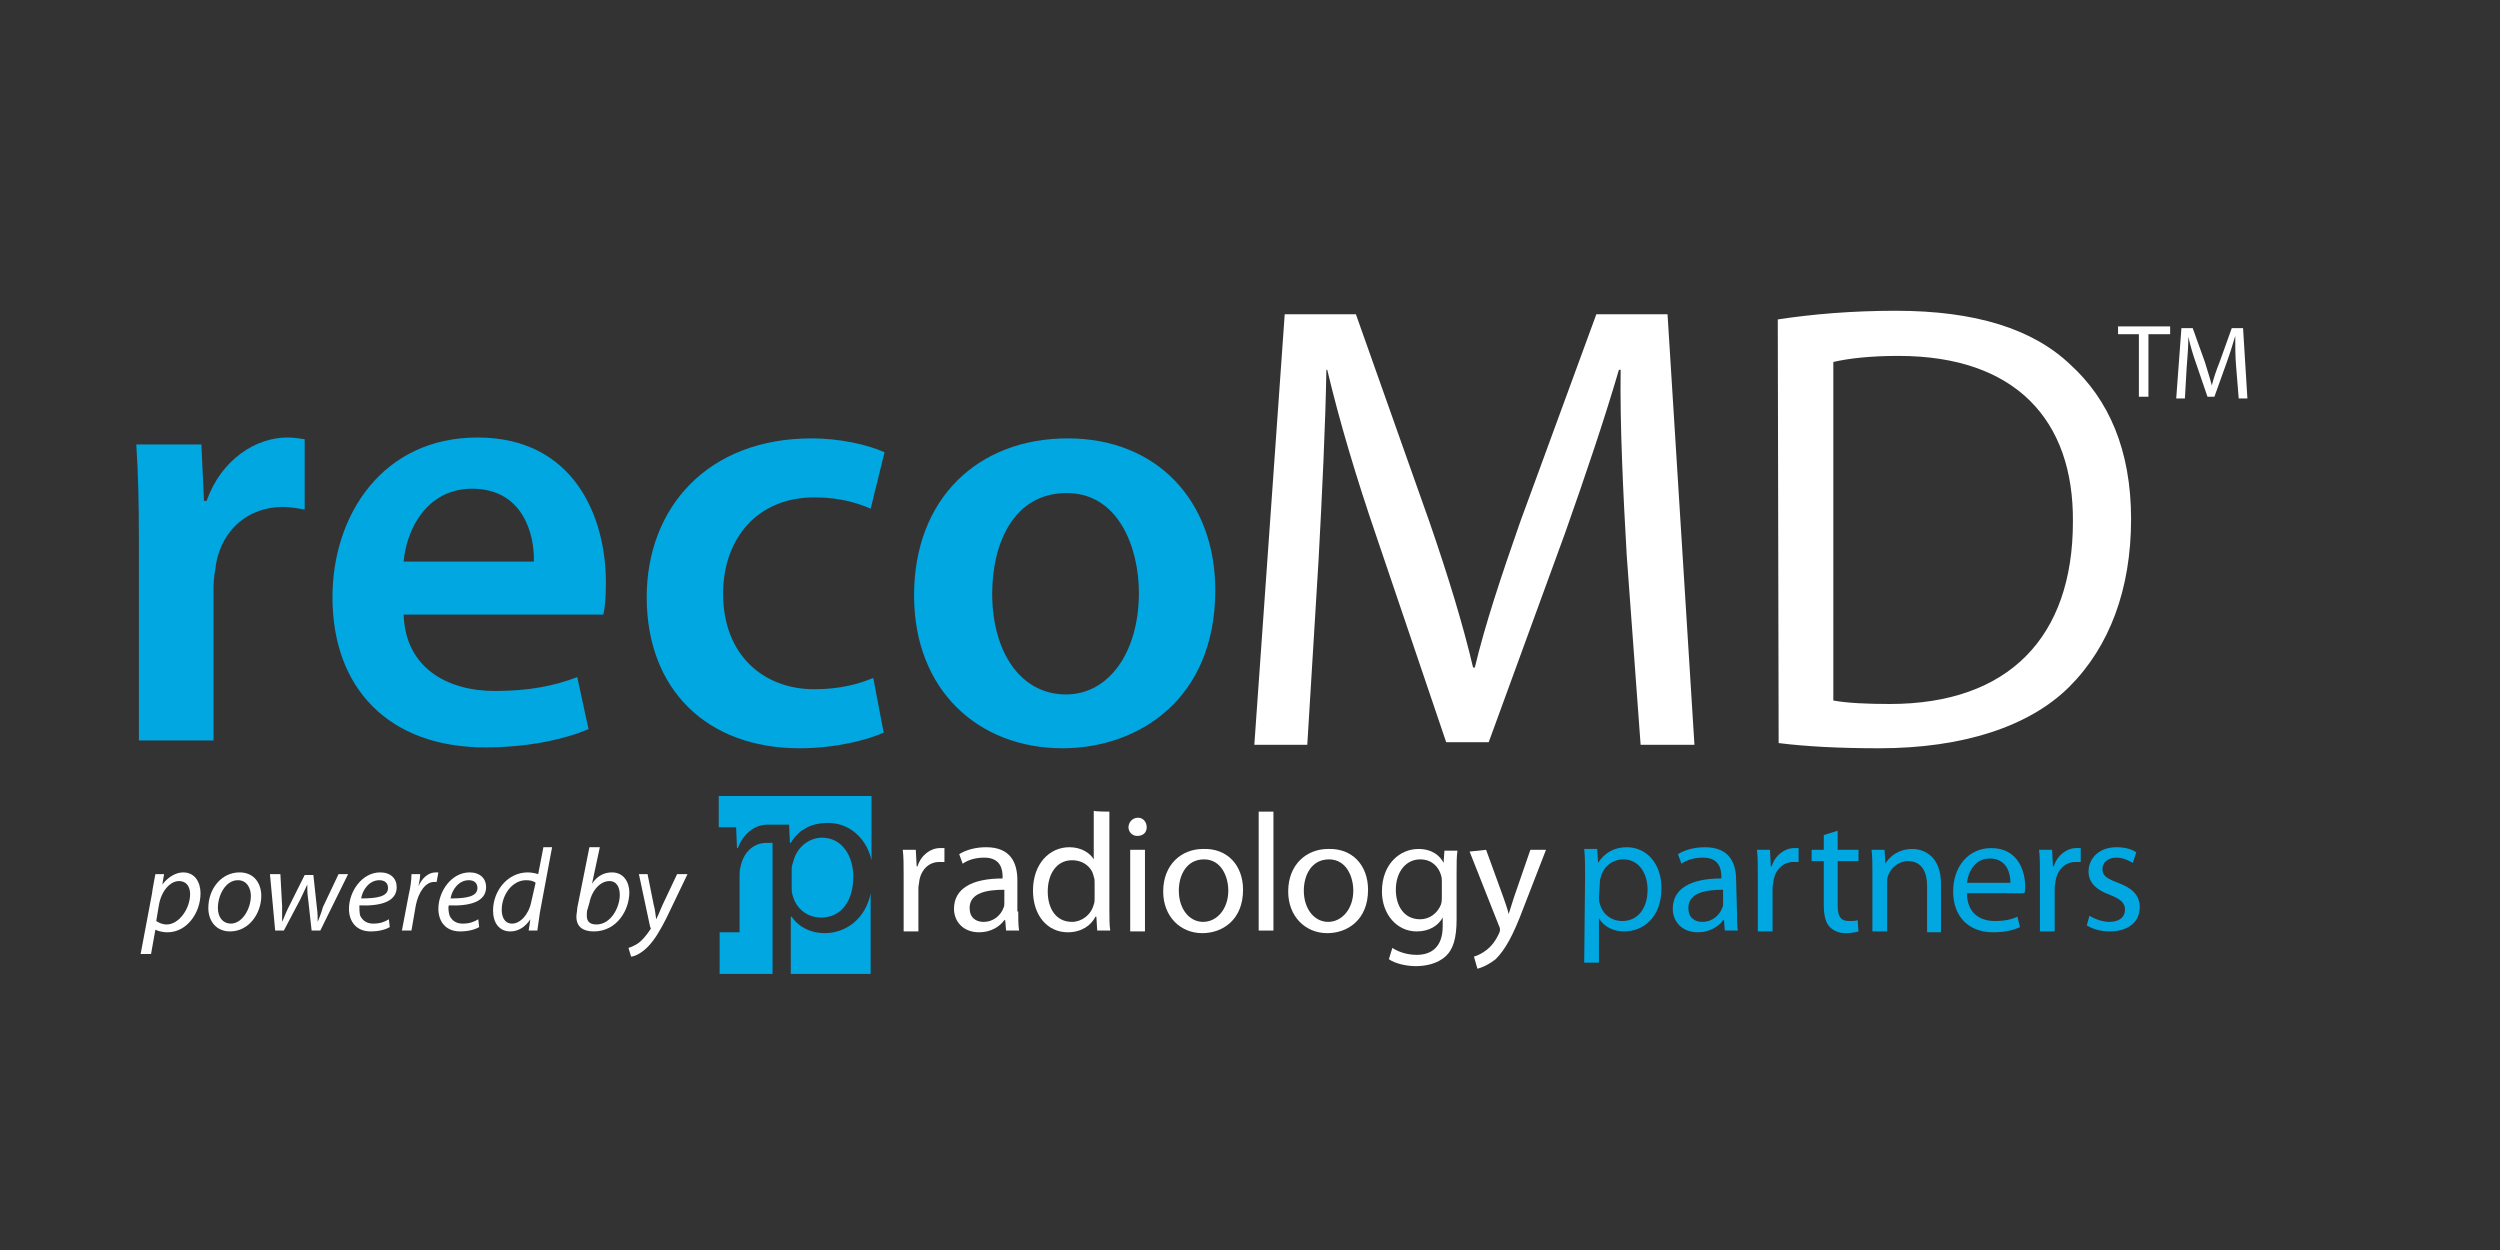 <?xml version="1.0" encoding="utf-8"?>
<!-- Generator: Adobe Illustrator 25.2.0, SVG Export Plug-In . SVG Version: 6.00 Build 0)  -->
<svg version="1.1" id="Layer_1" xmlns="http://www.w3.org/2000/svg" xmlns:xlink="http://www.w3.org/1999/xlink" x="0px" y="0px"
	 viewBox="0 0 288 144" style="enable-background:new 0 0 288 144;" xml:space="preserve">
<rect x="0" y="0" width="288" height="144" fill="#333333" stroke="none"/>
<style type="text/css">
	.st0{fill:#00A7E1;}
	.st1{fill:#FFFFFF;}
</style>
<g>
	<path class="st0" d="M16,62.2c0-4.6-0.1-7.9-0.3-11h7.5l0.3,6.5h0.3c1.7-4.8,5.7-7.3,9.3-7.3c0.8,0,1.3,0.1,2,0.2v8.1
		c-0.7-0.1-1.5-0.3-2.5-0.3c-4.1,0-7,2.7-7.7,6.5c-0.1,0.8-0.3,1.7-0.3,2.7v17.7H16C16,85.4,16,62.2,16,62.2z"/>
	<path class="st0" d="M46.5,70.8c0.2,6.2,5.1,8.8,10.5,8.8c4,0,6.9-0.6,9.5-1.6l1.3,6c-2.9,1.2-7,2.1-11.9,2.1
		c-11.1,0-17.6-6.8-17.6-17.3c0-9.5,5.8-18.4,16.7-18.4c11.1,0,14.8,9.1,14.8,16.7c0,1.6-0.1,2.9-0.3,3.7H46.5z M61.5,64.7
		c0.1-3.2-1.3-8.4-7.1-8.4c-5.3,0-7.6,4.8-7.9,8.4H61.5z"/>
	<path class="st0" d="M101.8,84.4c-1.8,0.8-5.4,1.8-9.7,1.8c-10.7,0-17.6-6.8-17.6-17.4c0-10.3,7-18.3,19-18.3
		c3.2,0,6.4,0.7,8.4,1.6l-1.6,6.5c-1.4-0.6-3.4-1.3-6.5-1.3c-6.6,0-10.5,4.8-10.5,11.1c0,7,4.6,11,10.5,11c3,0,5.1-0.6,6.8-1.3
		L101.8,84.4z"/>
	<path class="st0" d="M140,68c0,12.6-8.9,18.2-17.6,18.2c-9.7,0-17.1-6.7-17.1-17.6c0-11.2,7.4-18.1,17.7-18.1
		C133.2,50.5,140,57.6,140,68z M114.3,68.4c0,6.6,3.2,11.6,8.5,11.6c4.9,0,8.4-4.8,8.4-11.7c0-5.3-2.4-11.5-8.3-11.5
		C116.7,56.8,114.3,62.7,114.3,68.4z"/>
</g>
<g>
	<path class="st1" d="M187.4,64c-0.4-6.9-0.8-15.2-0.7-21.4h-0.2c-1.7,5.8-3.8,12-6.2,18.8l-8.8,24.1h-4.9l-8-23.6
		c-2.4-7-4.3-13.4-5.7-19.3h-0.1c-0.1,6.2-0.5,14.5-0.9,21.9l-1.3,21.3h-6.1l3.5-49.6h8.2l8.5,24c2.1,6.1,3.8,11.6,5,16.7h0.2
		c1.2-5,3-10.4,5.2-16.7l8.8-24h8.2l3.1,49.6h-6.2L187.4,64z"/>
	<path class="st1" d="M204.8,36.8c3.9-0.6,8.5-1,13.6-1c9.2,0,15.8,2.1,20.1,6.2c4.4,4,7,9.8,7,17.8c0,8.1-2.5,14.7-7.1,19.3
		c-4.6,4.6-12.3,7.1-21.9,7.1c-4.6,0-8.4-0.2-11.6-0.6L204.8,36.8L204.8,36.8z M211.2,80.7c1.6,0.3,4,0.4,6.5,0.4
		c13.7,0,21.1-7.7,21.1-21c0.1-11.7-6.6-19.1-20.1-19.1c-3.3,0-5.8,0.3-7.5,0.7V80.7z"/>
</g>
<g>
	<path class="st1" d="M246.4,38.5H244v-0.9h6v0.9h-2.5v7.2h-1.1L246.4,38.5L246.4,38.5z"/>
	<path class="st1" d="M257.6,42.2c-0.1-1.1-0.1-2.5-0.1-3.5h0c-0.3,1-0.6,2-1,3.1l-1.4,3.9h-0.8l-1.3-3.8c-0.4-1.1-0.7-2.2-0.9-3.1
		h0c0,1-0.1,2.4-0.2,3.6l-0.2,3.5h-1l0.6-8.1h1.3l1.4,3.9c0.3,1,0.6,1.9,0.8,2.7h0c0.2-0.8,0.5-1.7,0.9-2.7l1.4-3.9h1.3l0.5,8.1h-1
		L257.6,42.2z"/>
</g>
<g>
	<path class="st1" d="M16.2,109.9l1.3-6.9c0.1-0.8,0.3-1.7,0.4-2.3h1l-0.2,1.2h0c0.6-0.8,1.5-1.4,2.4-1.4c1.4,0,2,1.2,2,2.4
		c0,2.3-1.6,4.5-3.8,4.5c-0.7,0-1.2-0.2-1.4-0.3h0l-0.5,2.8C17.3,109.9,16.2,109.9,16.2,109.9z M18,106.1c0.3,0.2,0.7,0.4,1.2,0.4
		c1.4,0,2.7-1.8,2.7-3.5c0-0.7-0.3-1.5-1.3-1.5c-0.9,0-2,1-2.3,2.8L18,106.1z"/>
	<path class="st1" d="M30.1,103.2c0,2-1.4,4.1-3.6,4.1c-1.6,0-2.5-1.2-2.5-2.7c0-2.2,1.5-4.1,3.6-4.1
		C29.3,100.5,30.1,101.8,30.1,103.2z M25.1,104.6c0,1.1,0.6,1.8,1.5,1.8c1.3,0,2.3-1.7,2.3-3.2c0-0.8-0.4-1.8-1.5-1.8
		C26,101.4,25.1,103.1,25.1,104.6z"/>
	<path class="st1" d="M32.3,100.7l0.2,3.7c0,0.8,0,1.2,0,1.8h0c0.2-0.4,0.4-1,0.7-1.6l1.9-3.8h1l0.4,3.7c0.1,0.7,0.1,1.3,0.1,1.7h0
		c0.2-0.5,0.4-1,0.6-1.7l1.8-3.8h1.1l-3.2,6.5h-1l-0.4-3.6c-0.1-0.6-0.1-1.2-0.1-1.7h0c-0.3,0.6-0.5,1.1-0.8,1.7l-1.9,3.6h-1
		l-0.6-6.5L32.3,100.7L32.3,100.7z"/>
	<path class="st1" d="M44.9,106.8c-0.5,0.3-1.3,0.5-2.2,0.5c-1.7,0-2.5-1.2-2.5-2.6c0-2,1.5-4.2,3.6-4.2c1.2,0,1.9,0.7,1.9,1.7
		c0,1.7-1.9,2.2-4.3,2.1c0,0.3,0,0.9,0.1,1.2c0.3,0.6,0.8,0.9,1.5,0.9c0.8,0,1.3-0.2,1.8-0.5L44.9,106.8z M43.7,101.4
		c-1.1,0-1.9,1-2.1,2.1c1.8,0,3.1-0.2,3.1-1.2C44.7,101.7,44.3,101.4,43.7,101.4z"/>
	<path class="st1" d="M46.3,107.2l0.8-4.2c0.2-0.8,0.3-1.7,0.3-2.3h1c0,0.5-0.1,0.9-0.2,1.4h0c0.4-0.9,1.1-1.6,2-1.6
		c0.1,0,0.2,0,0.3,0l-0.2,1.1c-0.1,0-0.2,0-0.3,0c-1,0-1.8,1.2-2.1,2.7l-0.5,2.9H46.3z"/>
	<path class="st1" d="M55.2,106.8c-0.5,0.3-1.3,0.5-2.2,0.5c-1.7,0-2.5-1.2-2.5-2.6c0-2,1.5-4.2,3.6-4.2c1.2,0,1.9,0.7,1.9,1.7
		c0,1.7-1.9,2.2-4.3,2.1c-0.1,0.3,0,0.9,0.1,1.2c0.3,0.6,0.8,0.9,1.5,0.9c0.8,0,1.3-0.2,1.8-0.5L55.2,106.8z M54,101.4
		c-1.1,0-1.9,1-2.1,2.1c1.8,0,3.1-0.2,3.1-1.2C55,101.7,54.6,101.4,54,101.4z"/>
	<path class="st1" d="M63.6,97.6l-1.4,7.5c-0.1,0.7-0.2,1.4-0.3,2.1h-1l0.2-1.3h0c-0.6,0.9-1.4,1.4-2.3,1.4c-1.3,0-2-1-2-2.4
		c0-2.3,1.7-4.4,4-4.4c0.4,0,0.9,0.1,1.2,0.2l0.6-3.1H63.6z M61.7,101.7c-0.2-0.2-0.6-0.3-1.1-0.3c-1.6,0-2.8,1.7-2.8,3.4
		c0,0.8,0.3,1.6,1.2,1.6c0.9,0,1.9-1,2.2-2.5L61.7,101.7z"/>
	<path class="st1" d="M69.1,97.6l-0.9,4.2h0c0.6-0.9,1.4-1.3,2.3-1.3c1.4,0,2,1.2,2,2.3c0,2-1.4,4.5-4.1,4.5c-1.2,0-2-0.5-2-1.7
		c0-0.3,0.1-0.7,0.1-1l1.4-7H69.1z M67.7,104.7c-0.1,0.2-0.1,0.5-0.1,0.8c0,0.6,0.3,1,1.1,1c1.7,0,2.7-2,2.7-3.4
		c0-0.8-0.3-1.6-1.2-1.6c-1,0-2,1-2.3,2.5L67.7,104.7z"/>
	<path class="st1" d="M74.6,100.7l0.7,3.5c0.2,0.7,0.2,1.2,0.3,1.7h0c0.2-0.4,0.4-0.9,0.7-1.6l1.7-3.6h1.2l-2.4,5
		c-0.7,1.4-1.4,2.6-2.2,3.4c-0.7,0.7-1.5,1.1-1.9,1.1l-0.3-1c0.3-0.1,0.8-0.3,1.2-0.6c0.4-0.3,0.9-0.9,1.3-1.5
		c0.1-0.1,0.1-0.2,0-0.3l-1.3-6.1H74.6z"/>
</g>
<g>
	<g>
		<path class="st0" d="M94.6,105.7c2.3,0,3.7-1.9,3.7-4.7c0-2.4-1.3-4.5-3.6-4.5c-1.5,0-2.9,1.1-3.3,2.7c-0.1,0.3-0.2,0.6-0.2,0.9
			v2.1c0,0.3,0,0.6,0.1,0.9C91.7,104.7,93,105.7,94.6,105.7z"/>
		<path class="st0" d="M88.3,97.1c-1.6,0-2.7,1.2-3,2.8c-0.1,0.3-0.1,0.7-0.1,1v6.5h-0.8h-1.4h-0.1v4.8H89V99c0-0.7,0-1.3,0-1.9
			C88.8,97.1,88.6,97.1,88.3,97.1z"/>
		<path class="st0" d="M95,107.5c-1.6,0-3-0.7-3.8-1.9h-0.1v6.6h9.2v-9.3C99.7,105.9,97.4,107.5,95,107.5z"/>
		<path class="st0" d="M82.8,91.7v3.6l0,0h1.5h0.5l0.1,2.4H85c0.6-1.6,1.9-2.7,3.4-2.7c0.2,0,0.3,0,0.5,0c0,0,0,0,0,0h2l0.1,2.1h0.1
			c0.9-1.5,2.3-2.3,4.3-2.3c2.4,0,4.4,1.7,5,4.3v-7.4L82.8,91.7L82.8,91.7z"/>
	</g>
	<path class="st1" d="M104.1,100.8c0-1.1,0-2.1-0.1-2.9h1.5l0.1,1.9h0.1c0.4-1.3,1.5-2.1,2.6-2.1c0.2,0,0.3,0,0.5,0v1.6
		c-0.2,0-0.3,0-0.6,0c-1.2,0-2.1,0.9-2.3,2.2c0,0.2-0.1,0.5-0.1,0.8v5h-1.7V100.8z"/>
	<path class="st1" d="M117.3,105c0,0.8,0,1.6,0.1,2.2h-1.5l-0.1-1.2h-0.1c-0.5,0.7-1.5,1.4-2.9,1.4c-1.9,0-2.9-1.3-2.9-2.7
		c0-2.3,2-3.5,5.6-3.5v-0.2c0-0.8-0.2-2.2-2.1-2.2c-0.9,0-1.8,0.2-2.5,0.7l-0.4-1.1c0.8-0.5,1.9-0.8,3.1-0.8c2.9,0,3.6,1.9,3.6,3.8
		V105z M115.7,102.5c-1.9,0-4,0.3-4,2.1c0,1.1,0.7,1.6,1.6,1.6c1.2,0,2-0.8,2.3-1.6c0.1-0.2,0.1-0.4,0.1-0.5V102.5z"/>
	<path class="st1" d="M127.8,93.5v11.3c0,0.8,0,1.8,0.1,2.4h-1.5l-0.1-1.6h-0.1c-0.5,1-1.6,1.8-3.2,1.8c-2.3,0-4-1.9-4-4.8
		c0-3.1,1.9-5,4.2-5c1.4,0,2.4,0.7,2.8,1.4h0v-5.6C126.1,93.5,127.8,93.5,127.8,93.5z M126.1,101.7c0-0.2,0-0.5-0.1-0.7
		c-0.2-1.1-1.2-1.9-2.5-1.9c-1.8,0-2.8,1.6-2.8,3.6c0,1.9,0.9,3.5,2.8,3.5c1.1,0,2.2-0.8,2.5-2c0.1-0.2,0.1-0.5,0.1-0.7V101.7z"/>
	<path class="st1" d="M132.1,95.3c0,0.6-0.4,1-1.1,1c-0.6,0-1-0.5-1-1s0.4-1.1,1.1-1.1C131.7,94.2,132.1,94.7,132.1,95.3z
		 M130.2,107.3v-9.4h1.7v9.4H130.2z"/>
	<path class="st1" d="M143.2,102.5c0,3.5-2.4,5-4.7,5c-2.5,0-4.5-1.9-4.5-4.8c0-3.1,2.1-4.9,4.6-4.9
		C141.4,97.7,143.2,99.7,143.2,102.5z M135.8,102.6c0,2.1,1.2,3.6,2.8,3.6c1.6,0,2.9-1.5,2.9-3.6c0-1.6-0.8-3.6-2.8-3.6
		C136.7,99,135.8,100.8,135.8,102.6z"/>
	<path class="st1" d="M145,93.5h1.7v13.7H145V93.5z"/>
	<path class="st1" d="M157.6,102.5c0,3.5-2.4,5-4.7,5c-2.5,0-4.5-1.9-4.5-4.8c0-3.1,2.1-4.9,4.6-4.9
		C155.8,97.7,157.6,99.7,157.6,102.5z M150.2,102.6c0,2.1,1.2,3.6,2.8,3.6c1.6,0,2.9-1.5,2.9-3.6c0-1.6-0.8-3.6-2.8-3.6
		C151.1,99,150.2,100.8,150.2,102.6z"/>
	<path class="st1" d="M167.8,105.9c0,2.2-0.4,3.5-1.3,4.3c-0.9,0.8-2.2,1.1-3.4,1.1c-1.1,0-2.4-0.3-3.1-0.8l0.4-1.3
		c0.6,0.4,1.6,0.8,2.8,0.8c1.7,0,3-0.9,3-3.3v-1h0c-0.5,0.9-1.5,1.6-3,1.6c-2.3,0-4-2-4-4.6c0-3.2,2.1-4.9,4.2-4.9
		c1.6,0,2.5,0.8,2.9,1.6h0l0.1-1.4h1.5c-0.1,0.7-0.1,1.4-0.1,2.6L167.8,105.9L167.8,105.9z M166.1,101.6c0-0.3,0-0.5-0.1-0.8
		c-0.3-1-1.1-1.8-2.4-1.8c-1.6,0-2.8,1.4-2.8,3.5c0,1.8,0.9,3.4,2.8,3.4c1.1,0,2-0.7,2.4-1.7c0.1-0.3,0.1-0.6,0.1-0.9V101.6z"/>
	<path class="st1" d="M171.2,97.9l2,5.5c0.2,0.6,0.5,1.4,0.6,1.9h0c0.2-0.6,0.4-1.3,0.6-1.9l1.9-5.5h1.8l-2.6,6.7
		c-1.2,3.2-2.1,4.8-3.2,5.9c-0.9,0.7-1.7,1-2.1,1.1l-0.4-1.4c0.4-0.1,1-0.4,1.5-0.8c0.5-0.4,1-1,1.4-1.9c0.1-0.2,0.1-0.3,0.1-0.4
		c0-0.1,0-0.2-0.1-0.4l-3.4-8.6L171.2,97.9L171.2,97.9z"/>
	<path class="st0" d="M182.6,100.9c0-1.2,0-2.2-0.1-3.1h1.5l0.1,1.6h0c0.7-1.1,1.8-1.8,3.3-1.8c2.3,0,4,1.9,4,4.7c0,3.4-2.1,5-4.3,5
		c-1.2,0-2.3-0.5-2.9-1.5h0v5.1h-1.7L182.6,100.9L182.6,100.9z M184.2,103.4c0,0.2,0,0.5,0.1,0.7c0.3,1.2,1.3,2,2.6,2
		c1.8,0,2.9-1.5,2.9-3.6c0-1.9-1-3.5-2.8-3.5c-1.2,0-2.3,0.8-2.6,2.1c-0.1,0.2-0.1,0.5-0.1,0.7L184.2,103.4L184.2,103.4z"/>
	<path class="st0" d="M200.1,105c0,0.8,0,1.6,0.1,2.2h-1.5l-0.1-1.2h-0.1c-0.5,0.7-1.5,1.4-2.9,1.4c-1.9,0-2.9-1.3-2.9-2.7
		c0-2.3,2-3.5,5.6-3.5v-0.2c0-0.8-0.2-2.2-2.1-2.2c-0.9,0-1.8,0.2-2.5,0.7l-0.4-1.1c0.8-0.5,1.9-0.8,3.1-0.8c2.9,0,3.6,1.9,3.6,3.8
		L200.1,105L200.1,105z M198.5,102.5c-1.9,0-4,0.3-4,2.1c0,1.1,0.7,1.6,1.6,1.6c1.2,0,2-0.8,2.3-1.6c0.1-0.2,0.1-0.4,0.1-0.5V102.5z
		"/>
	<path class="st0" d="M202.5,100.8c0-1.1,0-2.1-0.1-2.9h1.5l0.1,1.9h0.1c0.4-1.3,1.5-2.1,2.6-2.1c0.2,0,0.3,0,0.5,0v1.6
		c-0.2,0-0.4,0-0.6,0c-1.2,0-2.1,0.9-2.3,2.2c0,0.2-0.1,0.5-0.1,0.8v5h-1.7L202.5,100.8L202.5,100.8z"/>
	<path class="st0" d="M211.7,95.7v2.2h2.4v1.3h-2.4v5.1c0,1.2,0.3,1.8,1.3,1.8c0.5,0,0.7,0,1-0.1l0.1,1.3c-0.3,0.1-0.9,0.2-1.5,0.2
		c-0.8,0-1.4-0.3-1.8-0.7c-0.5-0.5-0.7-1.4-0.7-2.5v-5.1h-1.4v-1.3h1.4v-1.7L211.7,95.7z"/>
	<path class="st0" d="M215.7,100.4c0-1,0-1.8-0.1-2.5h1.5l0.1,1.6h0c0.5-0.9,1.6-1.7,3.1-1.7c1.3,0,3.3,0.8,3.3,4v5.6H222v-5.4
		c0-1.5-0.6-2.8-2.2-2.8c-1.1,0-2,0.8-2.3,1.7c-0.1,0.2-0.1,0.5-0.1,0.8v5.6h-1.7L215.7,100.4L215.7,100.4z"/>
	<path class="st0" d="M226.6,102.9c0,2.3,1.5,3.2,3.2,3.2c1.2,0,2-0.2,2.6-0.5l0.3,1.2c-0.6,0.3-1.6,0.6-3.1,0.6
		c-2.9,0-4.6-1.9-4.6-4.7c0-2.8,1.7-5,4.4-5c3.1,0,3.9,2.7,3.9,4.4c0,0.3,0,0.6-0.1,0.8L226.6,102.9L226.6,102.9z M231.6,101.7
		c0-1.1-0.4-2.8-2.4-2.8c-1.7,0-2.5,1.6-2.6,2.8H231.6z"/>
	<path class="st0" d="M235,100.8c0-1.1,0-2.1-0.1-2.9h1.5l0.1,1.9h0.1c0.4-1.3,1.5-2.1,2.6-2.1c0.2,0,0.3,0,0.5,0v1.6
		c-0.2,0-0.4,0-0.6,0c-1.2,0-2.1,0.9-2.3,2.2c0,0.2-0.1,0.5-0.1,0.8v5H235L235,100.8L235,100.8z"/>
	<path class="st0" d="M240.7,105.5c0.5,0.3,1.4,0.7,2.3,0.7c1.2,0,1.8-0.6,1.8-1.4c0-0.8-0.5-1.2-1.7-1.7c-1.7-0.6-2.5-1.5-2.5-2.7
		c0-1.5,1.2-2.8,3.2-2.8c0.9,0,1.8,0.2,2.3,0.6l-0.4,1.2c-0.4-0.2-1-0.6-1.9-0.6c-1,0-1.6,0.6-1.6,1.3c0,0.8,0.5,1.1,1.8,1.6
		c1.6,0.6,2.5,1.4,2.5,2.8c0,1.7-1.3,2.8-3.5,2.8c-1,0-2-0.3-2.6-0.7L240.7,105.5z"/>
</g>
</svg>
